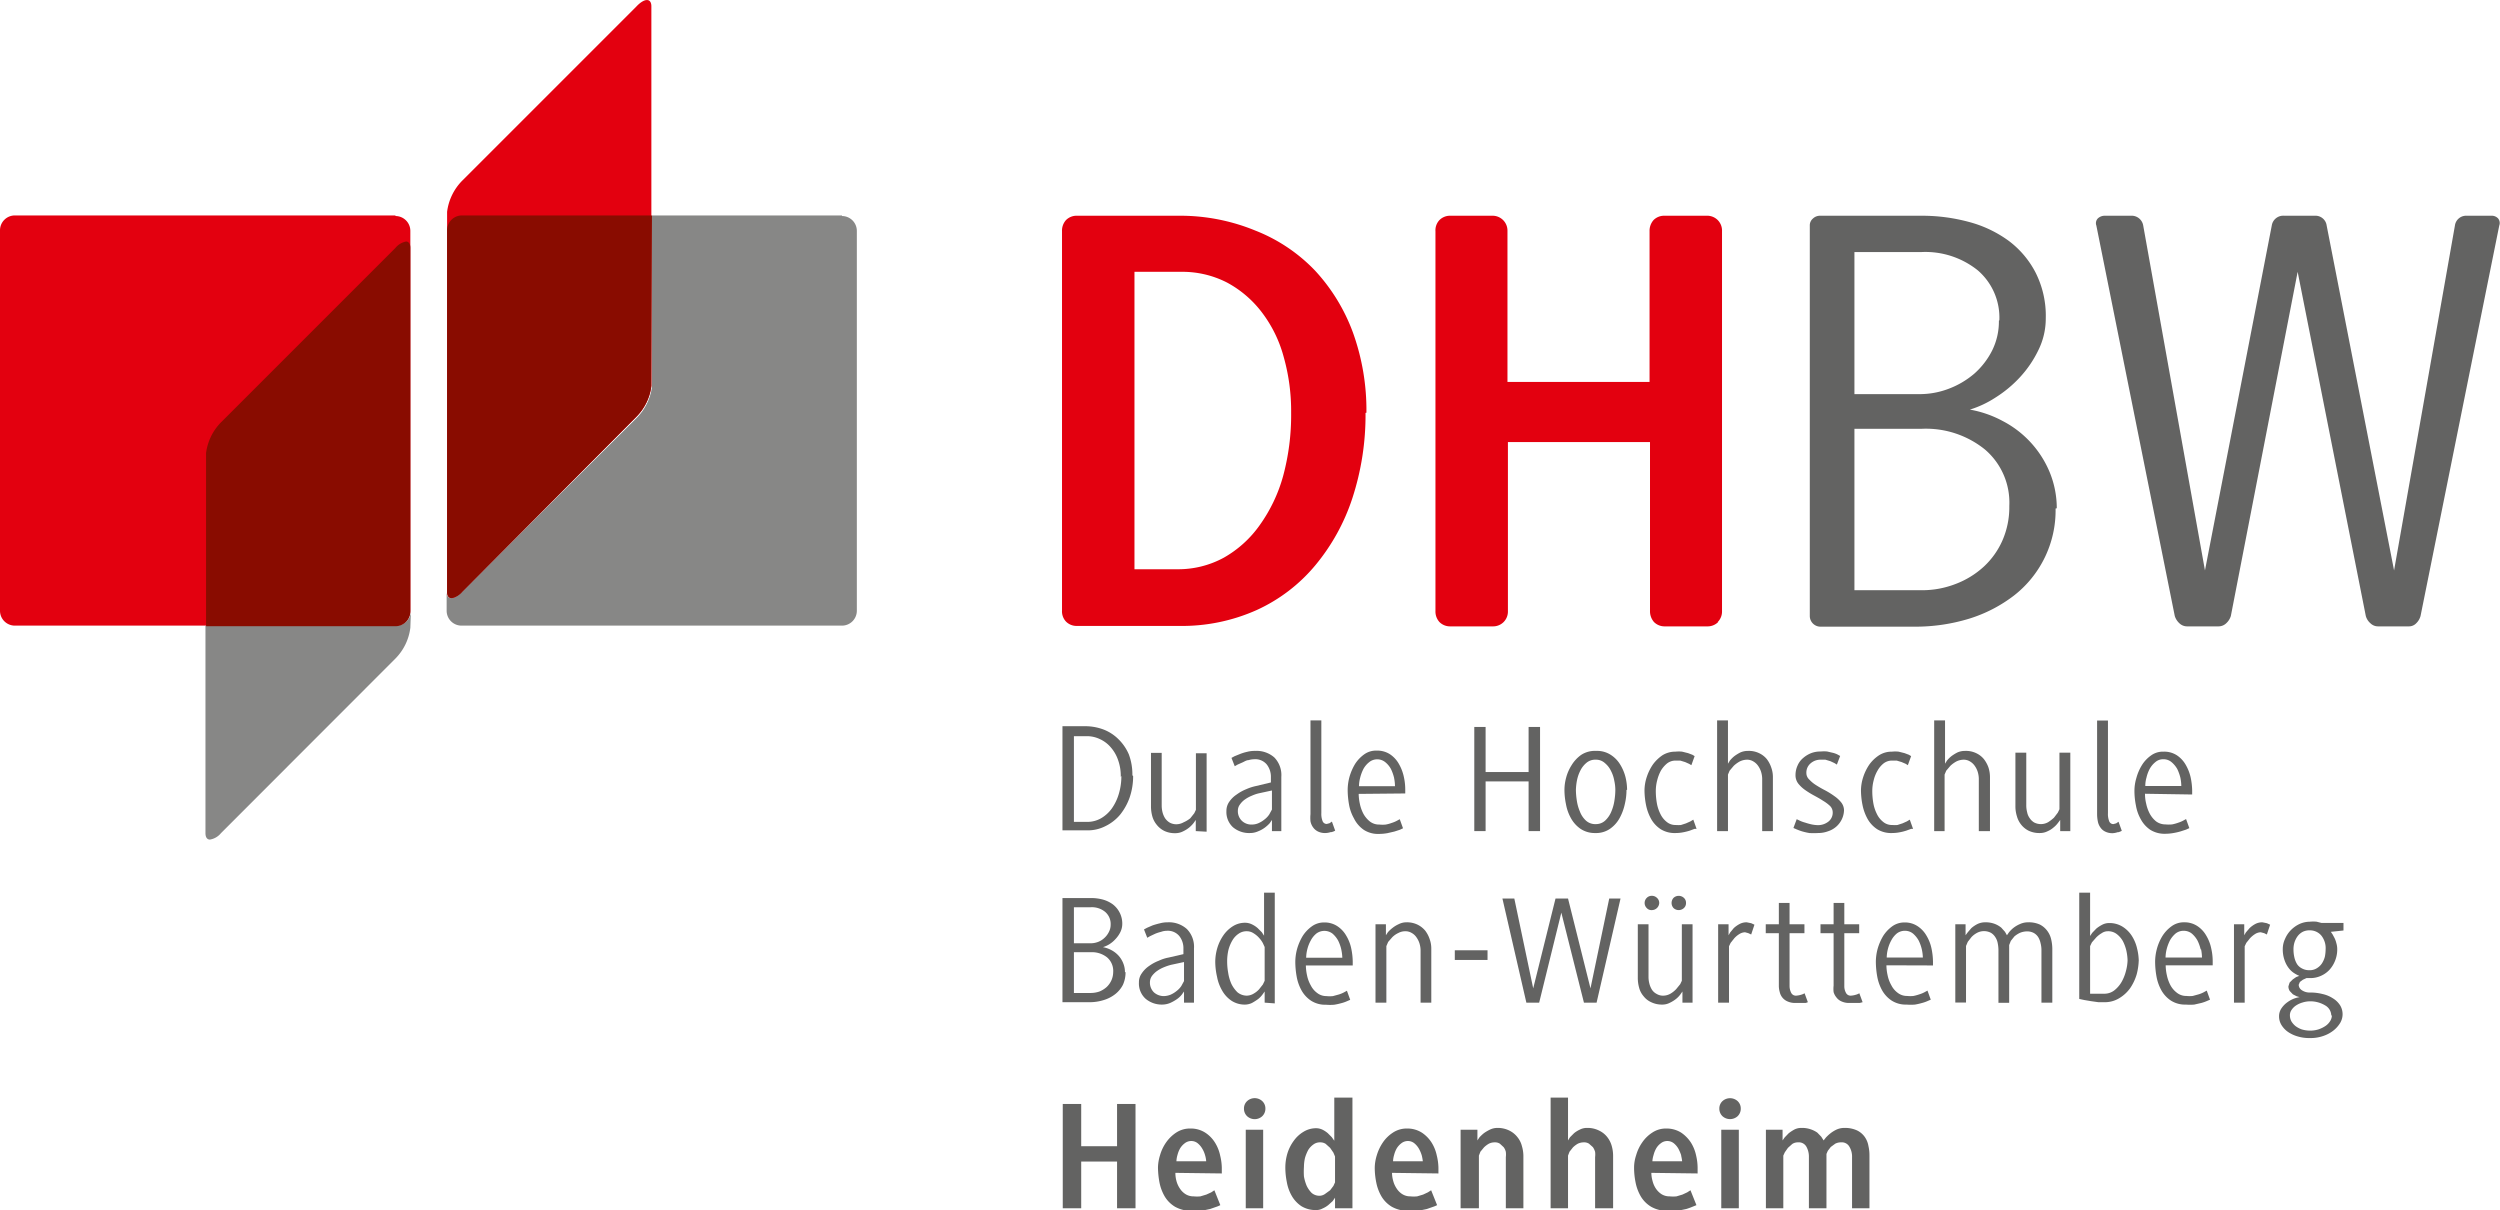 <svg id="Ebene_1" data-name="Ebene 1" xmlns="http://www.w3.org/2000/svg" xmlns:xlink="http://www.w3.org/1999/xlink" viewBox="0 0 168.03 81.33"><defs><style>.cls-1{fill:none;}.cls-2{clip-path:url(#clip-path);}.cls-3{fill:#878786;}.cls-4{fill:#e3000f;}.cls-5{fill:#890c00;}.cls-6{fill:#636362;}</style><clipPath id="clip-path" transform="translate(0 0)"><rect class="cls-1" width="168.03" height="81.33"/></clipPath></defs><g class="cls-2"><path class="cls-3" d="M56.59,14.48H43.82V26a3.62,3.62,0,0,1-1,2.06L31.05,39.77a1.19,1.19,0,0,1-.73.43c-.18,0-.3-.14-.3-.43v1.28a1,1,0,0,0,1,1H56.59a1,1,0,0,0,1-1V15.52a1,1,0,0,0-1-1" transform="translate(0 0)"/><path class="cls-4" d="M42.78.43,31.05,12.16a3.62,3.62,0,0,0-1,2.08V39.77c0,.57.46.57,1,0L42.78,28a3.56,3.56,0,0,0,1-2.06V.43c0-.57-.46-.57-1,0" transform="translate(0 0)"/><path class="cls-5" d="M43.82,14.48H31.05a1,1,0,0,0-1,1V39.77c0,.29.12.43.3.43a1.19,1.19,0,0,0,.73-.43L42.78,28a3.56,3.56,0,0,0,1-2.06Z" transform="translate(0 0)"/><path class="cls-3" d="M27.62,41.05a1,1,0,0,1-1,1H13.81V56c0,.29.12.43.3.43a1.21,1.21,0,0,0,.74-.43L26.58,44.26a3.56,3.56,0,0,0,1-2.07Z" transform="translate(0 0)"/><path class="cls-4" d="M26.58,14.48H1a1,1,0,0,0-1,1V41.05a1,1,0,0,0,1,1H26.58a1,1,0,0,0,1-1V15.52a1,1,0,0,0-1-1" transform="translate(0 0)"/><path class="cls-5" d="M27.31,16.23a1.22,1.22,0,0,0-.73.43L14.85,28.39a3.59,3.59,0,0,0-1,2.06V42.09H26.58a1,1,0,0,0,1-1V16.66c0-.29-.12-.43-.31-.43" transform="translate(0 0)"/><path class="cls-6" d="M74.82,65.34a1.2,1.2,0,0,0-.42-1A1.63,1.63,0,0,0,73.32,64H72.18v2.74h1.14a1.81,1.81,0,0,0,.58-.1,1.69,1.69,0,0,0,.48-.3,1.42,1.42,0,0,0,.32-.45,1.4,1.4,0,0,0,.12-.58m-.17-3.17a1.07,1.07,0,0,0-.37-.85,1.4,1.4,0,0,0-1-.31H72.18v2.42h1.11a1.44,1.44,0,0,0,.51-.09,1.3,1.3,0,0,0,.43-.27,1.35,1.35,0,0,0,.3-.4,1.06,1.06,0,0,0,.12-.5m1,3.2a2,2,0,0,1-.18.86,1.9,1.9,0,0,1-.53.63,2.33,2.33,0,0,1-.77.39,3.12,3.12,0,0,1-.93.14H71.41v-7h1.91a3,3,0,0,1,.8.1,2.08,2.08,0,0,1,.67.32,1.63,1.63,0,0,1,.46.55,1.61,1.61,0,0,1,.18.78,1.26,1.26,0,0,1-.13.54,1.89,1.89,0,0,1-.32.46,2,2,0,0,1-.41.35,1.89,1.89,0,0,1-.44.2,1.94,1.94,0,0,1,.57.2,1.79,1.79,0,0,1,.47.36,1.69,1.69,0,0,1,.32.51,1.58,1.58,0,0,1,.12.61" transform="translate(0 0)"/><path class="cls-6" d="M79.58,64.66l-.88.19a3.74,3.74,0,0,0-.47.16,2.25,2.25,0,0,0-.46.25,1.53,1.53,0,0,0-.34.33.72.72,0,0,0-.14.41.91.91,0,0,0,.27.7,1,1,0,0,0,.66.25,1.32,1.32,0,0,0,.47-.1,1.8,1.8,0,0,0,.4-.25,1.37,1.37,0,0,0,.31-.33l.18-.33Zm0,2.73v-.75l-.15.21a1.56,1.56,0,0,1-.32.3,2.79,2.79,0,0,1-.46.26,1.42,1.42,0,0,1-.55.11A1.68,1.68,0,0,1,77,67.13a1.38,1.38,0,0,1-.45-1.1,1,1,0,0,1,.19-.61,1.83,1.83,0,0,1,.5-.5,2.9,2.9,0,0,1,.65-.35,2.71,2.71,0,0,1,.65-.21l1-.23v-.35a1.32,1.32,0,0,0-.28-.87,1,1,0,0,0-.84-.35,1.14,1.14,0,0,0-.38.07,2.67,2.67,0,0,0-.4.13l-.34.16-.19.11-.22-.56.2-.11.37-.16a4.84,4.84,0,0,1,.49-.14,2,2,0,0,1,.54-.07,1.8,1.8,0,0,1,1.28.45,1.7,1.7,0,0,1,.48,1.31v3.64Z" transform="translate(0 0)"/><path class="cls-6" d="M85,63.65l-.12-.26a1.77,1.77,0,0,0-.25-.35,1.6,1.6,0,0,0-.37-.31.83.83,0,0,0-.46-.14.93.93,0,0,0-.54.16,1.37,1.37,0,0,0-.42.44,2.52,2.52,0,0,0-.27.64,3.35,3.35,0,0,0-.09.79,4.24,4.24,0,0,0,.07.77,2.85,2.85,0,0,0,.22.75,2,2,0,0,0,.41.56,1,1,0,0,0,.62.22.93.93,0,0,0,.45-.13,1.53,1.53,0,0,0,.37-.29l.26-.33.12-.25Zm0,3.74v-.75l-.15.21a1.61,1.61,0,0,1-.29.3,4.1,4.1,0,0,1-.41.26,1.11,1.11,0,0,1-.46.11,1.61,1.61,0,0,1-.92-.26,2,2,0,0,1-.62-.67,2.86,2.86,0,0,1-.35-.94,4.59,4.59,0,0,1-.12-1,3.34,3.34,0,0,1,.14-.94,3,3,0,0,1,.41-.85,2.19,2.19,0,0,1,.64-.61,1.53,1.53,0,0,1,.82-.23,1.07,1.07,0,0,1,.46.11,1.67,1.67,0,0,1,.38.25l.28.28.15.23V60h.72v7.44Z" transform="translate(0 0)"/><path class="cls-6" d="M90.15,63.81a2.75,2.75,0,0,0-.21-.59,1.71,1.71,0,0,0-.38-.47.9.9,0,0,0-1.09,0,1.5,1.5,0,0,0-.37.46,2.42,2.42,0,0,0-.23.58,2.52,2.52,0,0,0-.08.58h2.43a3.06,3.06,0,0,0-.07-.55m-2.38,1.07a3.22,3.22,0,0,0,.08.67,2.26,2.26,0,0,0,.25.67,1.43,1.43,0,0,0,.43.51,1,1,0,0,0,.62.21,2.12,2.12,0,0,0,.44,0l.4-.11a1.93,1.93,0,0,0,.32-.13l.22-.12.22.61-.21.09a2.25,2.25,0,0,1-.37.13,4.53,4.53,0,0,1-.49.11,3.24,3.24,0,0,1-.56,0,1.75,1.75,0,0,1-1-.27,2,2,0,0,1-.64-.69,3,3,0,0,1-.33-.94,5.72,5.72,0,0,1-.09-1,3.41,3.41,0,0,1,.12-.85,3.66,3.66,0,0,1,.37-.86,2.37,2.37,0,0,1,.61-.65A1.39,1.39,0,0,1,89,62a1.56,1.56,0,0,1,.9.26,1.9,1.9,0,0,1,.59.64,2.74,2.74,0,0,1,.33.85,4.57,4.57,0,0,1,.1.88v.26Z" transform="translate(0 0)"/><path class="cls-6" d="M95.48,67.39V63.85a1.68,1.68,0,0,0-.07-.43,1.42,1.42,0,0,0-.2-.41.92.92,0,0,0-.32-.3.83.83,0,0,0-.44-.12,1,1,0,0,0-.47.12,1.44,1.44,0,0,0-.4.28l-.28.32-.12.28v3.8h-.73V62.12h.7v.74l.13-.2a2.23,2.23,0,0,1,.31-.29,2,2,0,0,1,.43-.26,1.13,1.13,0,0,1,.51-.12,1.64,1.64,0,0,1,.73.15,1.57,1.57,0,0,1,.53.41,1.94,1.94,0,0,1,.3.57,1.85,1.85,0,0,1,.11.65v3.62Z" transform="translate(0 0)"/></g><rect class="cls-6" x="97.78" y="63.87" width="2.2" height="0.65"/><polygon class="cls-6" points="107.31 67.39 106.46 67.39 104.94 61.34 103.45 67.39 102.59 67.39 100.98 60.39 101.78 60.39 103.05 66.43 104.55 60.39 105.39 60.39 106.9 66.43 108.16 60.39 108.92 60.39 107.31 67.39"/><g class="cls-2"><path class="cls-6" d="M113.32,60.69a.44.44,0,0,1-.14.34.51.51,0,0,1-.7,0,.51.51,0,0,1,0-.68.51.51,0,0,1,.7,0,.44.44,0,0,1,.14.34m-1.8,0a.5.5,0,0,1-.5.48.42.42,0,0,1-.34-.14.48.48,0,0,1,0-.68.46.46,0,0,1,.34-.14.48.48,0,0,1,.35.14.45.45,0,0,1,.15.34m1.56,6.7v-.75l-.14.2a1.61,1.61,0,0,1-.29.3,2.14,2.14,0,0,1-.42.26,1.07,1.07,0,0,1-.51.12,1.65,1.65,0,0,1-.74-.16,1.36,1.36,0,0,1-.51-.4,1.42,1.42,0,0,1-.3-.57,2.46,2.46,0,0,1-.09-.67v-3.6h.72v3.54a1.76,1.76,0,0,0,.06.46,1.46,1.46,0,0,0,.17.4.84.84,0,0,0,.31.28.83.83,0,0,0,.46.12,1,1,0,0,0,.47-.13,1.72,1.72,0,0,0,.39-.31l.27-.33.11-.23v-3.8h.72v5.27Z" transform="translate(0 0)"/><path class="cls-6" d="M117.7,62.81l-.19-.09-.22-.06a.76.76,0,0,0-.4.13,1.48,1.48,0,0,0-.33.28l-.24.3-.11.23v3.79h-.73V62.12h.7v.74l.11-.19.24-.29a1.84,1.84,0,0,1,.38-.27,1,1,0,0,1,.49-.12l.3.06.22.1Z" transform="translate(0 0)"/><path class="cls-6" d="M121.37,67.41l-.21,0-.24,0-.24,0a1.22,1.22,0,0,1-.53-.1.89.89,0,0,1-.53-.63,1.54,1.54,0,0,1-.06-.43V62.72h-.88v-.6h.88V60.69h.72v1.43h1v.6h-1v3.57a1,1,0,0,0,.1.42.35.35,0,0,0,.34.21,1.45,1.45,0,0,0,.33-.06,1,1,0,0,0,.24-.1l.22.6Z" transform="translate(0 0)"/><path class="cls-6" d="M125,67.41l-.21,0-.24,0-.24,0a1.19,1.19,0,0,1-.53-.1.82.82,0,0,1-.34-.26,1,1,0,0,1-.2-.37,2,2,0,0,1,0-.43V62.72h-.88v-.6h.88V60.69h.72v1.43h1v.6h-1v3.57a.9.9,0,0,0,.1.42.35.35,0,0,0,.34.21,1.45,1.45,0,0,0,.33-.06,1,1,0,0,0,.24-.1l.22.6Z" transform="translate(0 0)"/><path class="cls-6" d="M129.17,63.81a2.75,2.75,0,0,0-.21-.59,1.71,1.71,0,0,0-.38-.47.85.85,0,0,0-.55-.19.88.88,0,0,0-.54.18,1.5,1.5,0,0,0-.37.46,2.42,2.42,0,0,0-.23.58,2.52,2.52,0,0,0-.08.58h2.43a3.06,3.06,0,0,0-.07-.55m-2.38,1.07a3.22,3.22,0,0,0,.08.67,2.26,2.26,0,0,0,.25.67,1.43,1.43,0,0,0,.43.51,1,1,0,0,0,.63.21,2.1,2.1,0,0,0,.43,0,3.26,3.26,0,0,0,.4-.11,1.93,1.93,0,0,0,.32-.13l.22-.12.22.61-.21.09a2.25,2.25,0,0,1-.37.13,4.32,4.32,0,0,1-.48.11,3.45,3.45,0,0,1-.57,0,1.75,1.75,0,0,1-1-.27,2,2,0,0,1-.64-.69,3,3,0,0,1-.33-.94,5.72,5.72,0,0,1-.09-1,3.41,3.41,0,0,1,.12-.85,3.66,3.66,0,0,1,.37-.86,2.37,2.37,0,0,1,.61-.65A1.39,1.39,0,0,1,128,62a1.54,1.54,0,0,1,.9.26,1.9,1.9,0,0,1,.59.64,2.74,2.74,0,0,1,.33.85,4.57,4.57,0,0,1,.1.88v.26Z" transform="translate(0 0)"/><path class="cls-6" d="M137.21,67.39V63.85a1.88,1.88,0,0,0-.06-.46A1.29,1.29,0,0,0,137,63a.84.84,0,0,0-.3-.29.94.94,0,0,0-.45-.11,1.26,1.26,0,0,0-.49.1,1.69,1.69,0,0,0-.37.24l-.24.3-.11.28v3.88h-.72V63.85a2.49,2.49,0,0,0-.05-.46,1.09,1.09,0,0,0-.16-.4.89.89,0,0,0-.29-.29,1,1,0,0,0-.94,0,1.44,1.44,0,0,0-.37.28l-.25.32-.12.28v3.8h-.72V62.12h.69v.74l.14-.19.25-.29a2,2,0,0,1,.4-.27,1.19,1.19,0,0,1,.54-.12,1.71,1.71,0,0,1,.64.11,1.62,1.62,0,0,1,.43.25l.25.28.13.23.14-.2a2,2,0,0,1,.29-.29,2,2,0,0,1,.44-.26,1.32,1.32,0,0,1,.57-.12,1.79,1.79,0,0,1,.77.15,1.41,1.41,0,0,1,.49.41,1.5,1.5,0,0,1,.27.57,2.89,2.89,0,0,1,.08.65v3.62Z" transform="translate(0 0)"/><path class="cls-6" d="M143,64.62a3.51,3.51,0,0,0-.08-.71,2.72,2.72,0,0,0-.24-.66,1.56,1.56,0,0,0-.41-.47.94.94,0,0,0-.6-.19.73.73,0,0,0-.41.13,1.76,1.76,0,0,0-.37.29l-.29.33-.12.25v3.2l.16,0,.26,0,.29,0,.25,0a1.09,1.09,0,0,0,.66-.22,2,2,0,0,0,.49-.56,2.94,2.94,0,0,0,.3-.75,3.11,3.11,0,0,0,.11-.77m.75,0a4.12,4.12,0,0,1-.14,1,3.32,3.32,0,0,1-.44.93,2.46,2.46,0,0,1-.73.67,1.85,1.85,0,0,1-1,.27l-.4,0-.5-.07-.47-.08-.32-.07V60h.73v2.91l.14-.21.28-.29a2.3,2.3,0,0,1,.4-.26,1,1,0,0,1,.46-.11,1.65,1.65,0,0,1,.91.25,2,2,0,0,1,.62.62,2.67,2.67,0,0,1,.35.85,3.59,3.59,0,0,1,.11.91" transform="translate(0 0)"/><path class="cls-6" d="M147.91,63.81a2.75,2.75,0,0,0-.21-.59,1.71,1.71,0,0,0-.38-.47.87.87,0,0,0-.55-.19.86.86,0,0,0-.54.18,1.7,1.7,0,0,0-.38.46,2.89,2.89,0,0,0-.22.58,2.52,2.52,0,0,0-.08.58H148a3,3,0,0,0-.06-.55m-2.38,1.07a3.22,3.22,0,0,0,.08.67,2.55,2.55,0,0,0,.24.67,1.57,1.57,0,0,0,.44.51,1,1,0,0,0,.63.21,2.1,2.1,0,0,0,.43,0l.4-.11a1.93,1.93,0,0,0,.32-.13l.22-.12.22.61-.21.09a2.64,2.64,0,0,1-.37.13l-.48.11a3.45,3.45,0,0,1-.57,0,1.75,1.75,0,0,1-1-.27,2,2,0,0,1-.64-.69,3,3,0,0,1-.33-.94,5.72,5.72,0,0,1-.09-1,3.41,3.41,0,0,1,.12-.85,3.29,3.29,0,0,1,.37-.86,2.37,2.37,0,0,1,.61-.65,1.39,1.39,0,0,1,.85-.27,1.56,1.56,0,0,1,.9.26,1.9,1.9,0,0,1,.59.64,2.74,2.74,0,0,1,.33.85,3.9,3.9,0,0,1,.1.88v.26Z" transform="translate(0 0)"/><path class="cls-6" d="M152.36,62.81l-.18-.09-.23-.06a.76.76,0,0,0-.4.13,1.75,1.75,0,0,0-.33.28l-.24.3-.11.23v3.79h-.72V62.12h.69v.74l.11-.19.25-.29a1.77,1.77,0,0,1,.37-.27,1,1,0,0,1,.49-.12l.3.06.22.1Z" transform="translate(0 0)"/><path class="cls-6" d="M156.31,63.81a1.36,1.36,0,0,0-.29-.93,1,1,0,0,0-.79-.35,1,1,0,0,0-.46.1,1.05,1.05,0,0,0-.34.29,1.44,1.44,0,0,0-.21.41,1.51,1.51,0,0,0-.07.48,2.35,2.35,0,0,0,.06.54,1.51,1.51,0,0,0,.18.45.85.85,0,0,0,.33.29,1,1,0,0,0,.51.12.89.89,0,0,0,.5-.14,1.07,1.07,0,0,0,.34-.33,1.58,1.58,0,0,0,.19-.44,2.81,2.81,0,0,0,.05-.49m.38,4.44a.8.8,0,0,0-.42-.68,1.93,1.93,0,0,0-1-.27,1.75,1.75,0,0,0-.51.08,1.6,1.6,0,0,0-.44.2,1.07,1.07,0,0,0-.3.3.62.62,0,0,0-.11.37.85.85,0,0,0,.09.38,1.23,1.23,0,0,0,.28.33,1.59,1.59,0,0,0,.43.23,2,2,0,0,0,.56.08,1.81,1.81,0,0,0,.58-.09,2,2,0,0,0,.46-.23,1.07,1.07,0,0,0,.31-.33.72.72,0,0,0,.11-.37m-.07-5.62.11.16.14.26a1.7,1.7,0,0,1,.12.34,1.42,1.42,0,0,1,.06.42,2,2,0,0,1-.14.75,2,2,0,0,1-.38.62,1.74,1.74,0,0,1-.58.41,1.72,1.72,0,0,1-.72.15l-.25,0-.24.11-.2.15-.08.19a.45.45,0,0,0,.22.37.94.94,0,0,0,.55.15,3.25,3.25,0,0,1,.83.1,2.11,2.11,0,0,1,.7.29,1.5,1.5,0,0,1,.49.48,1.15,1.15,0,0,1,0,1.17,1.94,1.94,0,0,1-.45.51,2.27,2.27,0,0,1-.69.37,2.58,2.58,0,0,1-.9.14,2.71,2.71,0,0,1-.82-.11,2.24,2.24,0,0,1-.66-.31,1.57,1.57,0,0,1-.43-.46,1.11,1.11,0,0,1-.16-.59.94.94,0,0,1,.17-.54,1.56,1.56,0,0,1,.38-.39,2,2,0,0,1,.45-.25,2,2,0,0,1,.38-.1l-.2-.06-.25-.13-.21-.22a.57.57,0,0,1-.09-.32l.08-.25.21-.21.23-.16.21-.08a2.3,2.3,0,0,1-.34-.18,1.39,1.39,0,0,1-.36-.33,1.84,1.84,0,0,1-.29-.54,2.18,2.18,0,0,1-.12-.77,1.58,1.58,0,0,1,.15-.66,1.88,1.88,0,0,1,.38-.58,2,2,0,0,1,.58-.42,1.71,1.71,0,0,1,.71-.16,2.31,2.31,0,0,1,.46,0l.31.08h1.49v.51Z" transform="translate(0 0)"/><path class="cls-6" d="M75.33,52.21a3.19,3.19,0,0,0-.19-1.15,2.55,2.55,0,0,0-.5-.85,2.1,2.1,0,0,0-.73-.54,2,2,0,0,0-.87-.19h-.86v5.76h.89A1.84,1.84,0,0,0,74,55a2.34,2.34,0,0,0,.72-.65,3.32,3.32,0,0,0,.48-1,4.12,4.12,0,0,0,.17-1.19m.79,0a4.42,4.42,0,0,1-.23,1.43,3.94,3.94,0,0,1-.64,1.16,3,3,0,0,1-1,.78,2.6,2.6,0,0,1-1.21.28H71.41v-7h1.53a3.47,3.47,0,0,1,1.25.23,2.9,2.9,0,0,1,1,.66,3.17,3.17,0,0,1,.68,1,3.86,3.86,0,0,1,.24,1.41" transform="translate(0 0)"/><path class="cls-6" d="M80.37,55.86v-.75l-.14.2a2,2,0,0,1-.29.3,1.91,1.91,0,0,1-.41.26A1.14,1.14,0,0,1,79,56a1.65,1.65,0,0,1-.74-.15,1.49,1.49,0,0,1-.51-.41,1.55,1.55,0,0,1-.3-.57,2.52,2.52,0,0,1-.09-.67v-3.6h.72v3.54a1.84,1.84,0,0,0,.06.47,1.39,1.39,0,0,0,.17.39,1,1,0,0,0,.31.29.92.92,0,0,0,.46.11,1,1,0,0,0,.47-.13A2,2,0,0,0,80,55l.27-.34.11-.23v-3.8h.72v5.27Z" transform="translate(0 0)"/><path class="cls-6" d="M85.49,53.13l-.88.19a2.61,2.61,0,0,0-.47.16,2.25,2.25,0,0,0-.46.25,1.37,1.37,0,0,0-.34.34.68.68,0,0,0-.14.41.9.9,0,0,0,.27.69.92.92,0,0,0,.66.25,1.14,1.14,0,0,0,.47-.1,1.8,1.8,0,0,0,.4-.25,1.37,1.37,0,0,0,.31-.33l.18-.33Zm0,2.73v-.75l-.15.22a2.37,2.37,0,0,1-.32.29,1.94,1.94,0,0,1-.45.25,1.34,1.34,0,0,1-.56.12,1.68,1.68,0,0,1-1.14-.39,1.39,1.39,0,0,1-.44-1.09,1.06,1.06,0,0,1,.19-.62,1.8,1.8,0,0,1,.5-.49,2.93,2.93,0,0,1,.65-.36,3.25,3.25,0,0,1,.65-.21l1-.24v-.34a1.35,1.35,0,0,0-.28-.87,1,1,0,0,0-.84-.35,1.42,1.42,0,0,0-.38.06c-.14,0-.27.09-.4.15l-.34.15-.19.11-.22-.56.2-.11.37-.15a3.14,3.14,0,0,1,.49-.15,2,2,0,0,1,.54-.06,1.8,1.8,0,0,1,1.28.44,1.7,1.7,0,0,1,.47,1.31v3.64Z" transform="translate(0 0)"/><path class="cls-6" d="M89.43,55.93a1.17,1.17,0,0,1-.35.06,1.07,1.07,0,0,1-.51-.11.87.87,0,0,1-.32-.28,1,1,0,0,1-.17-.4,2.44,2.44,0,0,1,0-.48v-6.3h.73v6.23a1.31,1.31,0,0,0,.08.53.3.3,0,0,0,.28.2l.19-.05.16-.11.22.61a.87.87,0,0,1-.26.1" transform="translate(0 0)"/><path class="cls-6" d="M93.7,52.28a3,3,0,0,0-.21-.59,1.53,1.53,0,0,0-.38-.46.86.86,0,0,0-1.09,0,1.52,1.52,0,0,0-.38.45,2.76,2.76,0,0,0-.22.59,2.37,2.37,0,0,0-.08.57h2.42a3,3,0,0,0-.06-.55m-2.38,1.07a3.22,3.22,0,0,0,.08.67,2.55,2.55,0,0,0,.24.67,1.72,1.72,0,0,0,.44.52,1,1,0,0,0,.63.2,2.1,2.1,0,0,0,.43,0,2.34,2.34,0,0,0,.4-.11,1.93,1.93,0,0,0,.32-.13l.22-.12.22.61-.21.1-.37.12-.48.11a3.45,3.45,0,0,1-.57.05,1.75,1.75,0,0,1-1-.27A2,2,0,0,1,91,55a2.86,2.86,0,0,1-.33-.93,5.72,5.72,0,0,1-.09-1,3.41,3.41,0,0,1,.12-.85,3.66,3.66,0,0,1,.37-.86,2.37,2.37,0,0,1,.61-.65,1.36,1.36,0,0,1,.85-.26,1.56,1.56,0,0,1,.9.25,1.91,1.91,0,0,1,.59.64,3,3,0,0,1,.33.85,4,4,0,0,1,.1.88v.26Z" transform="translate(0 0)"/></g><polygon class="cls-6" points="102.74 55.86 102.74 52.52 99.85 52.52 99.85 55.86 99.09 55.86 99.09 48.86 99.85 48.86 99.85 51.89 102.74 51.89 102.74 48.86 103.51 48.86 103.51 55.86 102.74 55.86"/><g class="cls-2"><path class="cls-6" d="M108.57,53.09a2.85,2.85,0,0,0-.07-.61,2.23,2.23,0,0,0-.22-.66,1.54,1.54,0,0,0-.41-.53.88.88,0,0,0-.62-.23.91.91,0,0,0-.62.21,1.6,1.6,0,0,0-.41.52,2.53,2.53,0,0,0-.23.67,3.79,3.79,0,0,0-.07.63,4.74,4.74,0,0,0,.06.71,3,3,0,0,0,.21.75,1.58,1.58,0,0,0,.4.6.92.92,0,0,0,.66.24.91.91,0,0,0,.64-.24,1.73,1.73,0,0,0,.41-.6,3,3,0,0,0,.21-.75,4.74,4.74,0,0,0,.06-.71m.75,0a4.06,4.06,0,0,1-.11.94,3.49,3.49,0,0,1-.35.95,2.11,2.11,0,0,1-.64.72,1.64,1.64,0,0,1-1,.29,1.72,1.72,0,0,1-1-.29,2.11,2.11,0,0,1-.64-.72,3,3,0,0,1-.33-.94,4.73,4.73,0,0,1-.1-.95,3.13,3.13,0,0,1,.11-.81,3,3,0,0,1,.37-.85,2.35,2.35,0,0,1,.64-.69,1.67,1.67,0,0,1,1-.27,1.69,1.69,0,0,1,1,.27,2,2,0,0,1,.64.67,3,3,0,0,1,.35.85,3.74,3.74,0,0,1,.1.83" transform="translate(0 0)"/><path class="cls-6" d="M113.89,55.71l-.32.12a4,4,0,0,1-.44.11,2.73,2.73,0,0,1-.5.05,1.8,1.8,0,0,1-1-.25,2,2,0,0,1-.64-.67,3.21,3.21,0,0,1-.35-.93,5.19,5.19,0,0,1-.11-1,2.94,2.94,0,0,1,.15-.91,3.28,3.28,0,0,1,.41-.84,2.59,2.59,0,0,1,.65-.63,1.63,1.63,0,0,1,.87-.24,2.28,2.28,0,0,1,.45,0l.4.1.29.11.15.09-.22.61-.15-.09-.27-.12-.33-.1-.32,0a.92.92,0,0,0-.56.19,1.84,1.84,0,0,0-.42.49,2.74,2.74,0,0,0-.25.66,2.84,2.84,0,0,0-.09.69,4.73,4.73,0,0,0,.07.83,2.61,2.61,0,0,0,.24.73,1.5,1.5,0,0,0,.42.53.92.92,0,0,0,.61.21,2.21,2.21,0,0,0,.35,0l.34-.11.29-.13.2-.12.22.62Z" transform="translate(0 0)"/><path class="cls-6" d="M118.44,55.86V52.32a1.68,1.68,0,0,0-.07-.43,1.42,1.42,0,0,0-.2-.41,1,1,0,0,0-.32-.3.81.81,0,0,0-.44-.12,1.14,1.14,0,0,0-.48.12,2,2,0,0,0-.4.29l-.28.33-.11.26v3.8h-.73V48.42h.73v2.91l.13-.21a2,2,0,0,1,.29-.29,2.75,2.75,0,0,1,.42-.26,1.25,1.25,0,0,1,.51-.1,1.58,1.58,0,0,1,.74.15,1.48,1.48,0,0,1,.52.4,1.94,1.94,0,0,1,.3.57,1.85,1.85,0,0,1,.11.65v3.62Z" transform="translate(0 0)"/><path class="cls-6" d="M123.94,54.42a1.49,1.49,0,0,1-.14.63,1.54,1.54,0,0,1-.93.82,1.91,1.91,0,0,1-.68.12,5.11,5.11,0,0,1-.58,0,4.32,4.32,0,0,1-.48-.11,3.58,3.58,0,0,1-.36-.13l-.23-.1.22-.59.21.1a2.12,2.12,0,0,0,.36.13,4.43,4.43,0,0,0,.43.12,2.37,2.37,0,0,0,.42.05,1.13,1.13,0,0,0,.7-.23.76.76,0,0,0,.3-.64.61.61,0,0,0-.18-.42,2.61,2.61,0,0,0-.47-.35c-.18-.12-.38-.23-.6-.35a5.61,5.61,0,0,1-.6-.37,2.21,2.21,0,0,1-.47-.44.92.92,0,0,1-.18-.57,1.53,1.53,0,0,1,.14-.64,1.34,1.34,0,0,1,.37-.5,1.87,1.87,0,0,1,.54-.33,1.74,1.74,0,0,1,.65-.11,2.15,2.15,0,0,1,.43,0l.39.09a1.46,1.46,0,0,1,.3.11l.18.1-.22.58-.16-.1-.28-.13-.33-.1-.32,0a1,1,0,0,0-.68.25.81.81,0,0,0-.28.65.59.59,0,0,0,.19.43,2.22,2.22,0,0,0,.46.38,7,7,0,0,0,.61.35,5.25,5.25,0,0,1,.61.38,2.17,2.17,0,0,1,.47.43.88.88,0,0,1,.19.53" transform="translate(0 0)"/><path class="cls-6" d="M128.45,55.71l-.33.12a3.52,3.52,0,0,1-.44.11,2.73,2.73,0,0,1-.5.05,1.8,1.8,0,0,1-1-.25,2,2,0,0,1-.64-.67,3.21,3.21,0,0,1-.35-.93,5.19,5.19,0,0,1-.11-1,2.94,2.94,0,0,1,.15-.91,3.28,3.28,0,0,1,.41-.84,2.47,2.47,0,0,1,.66-.63,1.57,1.57,0,0,1,.86-.24,2.22,2.22,0,0,1,.45,0l.4.1.29.11.15.09-.22.61-.14-.09-.28-.12-.33-.1-.32,0a.92.92,0,0,0-.56.19,1.65,1.65,0,0,0-.41.49,2.39,2.39,0,0,0-.26.66,2.84,2.84,0,0,0-.09.69,4.73,4.73,0,0,0,.07.83,2.61,2.61,0,0,0,.24.73,1.5,1.5,0,0,0,.42.53.92.92,0,0,0,.61.21,2.21,2.21,0,0,0,.35,0l.34-.11.29-.13.2-.12.22.62Z" transform="translate(0 0)"/><path class="cls-6" d="M133,55.86V52.32a1.68,1.68,0,0,0-.07-.43,1.42,1.42,0,0,0-.2-.41,1,1,0,0,0-.32-.3.81.81,0,0,0-.44-.12,1.14,1.14,0,0,0-.48.12,2,2,0,0,0-.4.29l-.28.33-.11.26v3.8H130V48.42h.73v2.91l.13-.21a2,2,0,0,1,.29-.29,2.75,2.75,0,0,1,.42-.26,1.25,1.25,0,0,1,.51-.1,1.58,1.58,0,0,1,.74.15,1.48,1.48,0,0,1,.52.4,2,2,0,0,1,.31.57,2.1,2.1,0,0,1,.1.65v3.62Z" transform="translate(0 0)"/><path class="cls-6" d="M138.47,55.86v-.75l-.15.2a1.61,1.61,0,0,1-.29.3,1.51,1.51,0,0,1-.41.26,1.14,1.14,0,0,1-.52.12,1.68,1.68,0,0,1-.74-.15,1.49,1.49,0,0,1-.51-.41,1.54,1.54,0,0,1-.29-.57,2.18,2.18,0,0,1-.1-.67v-3.6h.73v3.54a1.84,1.84,0,0,0,.06.47,1,1,0,0,0,.17.39.93.93,0,0,0,.3.29,1,1,0,0,0,.46.11,1,1,0,0,0,.48-.13,2.88,2.88,0,0,0,.39-.3l.26-.34.11-.23v-3.8h.73v5.27Z" transform="translate(0 0)"/><path class="cls-6" d="M142.34,55.93A1.17,1.17,0,0,1,142,56a1.07,1.07,0,0,1-.51-.11.8.8,0,0,1-.32-.28,1,1,0,0,1-.17-.4,2.44,2.44,0,0,1-.05-.48v-6.3h.73v6.23a1.31,1.31,0,0,0,.08.53.3.3,0,0,0,.28.2l.19-.05.16-.11.22.61a.87.87,0,0,1-.26.1" transform="translate(0 0)"/><path class="cls-6" d="M146.55,52.28a3,3,0,0,0-.21-.59,1.7,1.7,0,0,0-.38-.46.83.83,0,0,0-.55-.2.79.79,0,0,0-.54.19,1.52,1.52,0,0,0-.38.45,2.32,2.32,0,0,0-.22.59,2,2,0,0,0-.08.57h2.42a3,3,0,0,0-.06-.55m-2.38,1.07a2.66,2.66,0,0,0,.08.67,2.55,2.55,0,0,0,.24.67,1.69,1.69,0,0,0,.43.52,1.05,1.05,0,0,0,.63.2,2.2,2.2,0,0,0,.44,0,2.62,2.62,0,0,0,.4-.11,1.93,1.93,0,0,0,.32-.13l.22-.12.22.61-.22.1-.37.12a4.32,4.32,0,0,1-.48.11,3.33,3.33,0,0,1-.56.05,1.8,1.8,0,0,1-1-.27,2,2,0,0,1-.63-.7,2.86,2.86,0,0,1-.33-.93,4.92,4.92,0,0,1-.1-1,3,3,0,0,1,.13-.85,3.29,3.29,0,0,1,.37-.86,2.23,2.23,0,0,1,.61-.65,1.35,1.35,0,0,1,.84-.26,1.57,1.57,0,0,1,.91.25,1.91,1.91,0,0,1,.59.64,3,3,0,0,1,.33.85,4.66,4.66,0,0,1,.1.88v.26Z" transform="translate(0 0)"/><path class="cls-4" d="M86.78,27.7a13.36,13.36,0,0,0-.5-3.71,8.65,8.65,0,0,0-1.47-3,7.25,7.25,0,0,0-2.34-2,6.57,6.57,0,0,0-3.11-.72H76.25V38.26h2.86a6.4,6.4,0,0,0,3.15-.78,7.44,7.44,0,0,0,2.42-2.2A10.45,10.45,0,0,0,86.24,32a15.74,15.74,0,0,0,.54-4.25m5,0a18,18,0,0,1-.89,5.75A13.73,13.73,0,0,1,88.4,38a11.11,11.11,0,0,1-3.93,3,12.27,12.27,0,0,1-5.18,1.07H72.38a1,1,0,0,1-.73-.29,1,1,0,0,1-.27-.74V15.54a1.06,1.06,0,0,1,.27-.75,1,1,0,0,1,.73-.29h6.87a13.25,13.25,0,0,1,5.13,1,11.2,11.2,0,0,1,4,2.68,12.43,12.43,0,0,1,2.55,4.16,15.41,15.41,0,0,1,.91,5.4" transform="translate(0 0)"/><path class="cls-4" d="M115.48,41.81a1,1,0,0,1-.74.29h-2.85a1,1,0,0,1-.72-.29,1.1,1.1,0,0,1-.27-.74V29.71h-9.55V41.07a1,1,0,0,1-.29.74,1,1,0,0,1-.74.29H97.47a1,1,0,0,1-.72-.29,1.05,1.05,0,0,1-.27-.74V15.54a1,1,0,0,1,.27-.75,1,1,0,0,1,.72-.29h2.85a1,1,0,0,1,1,1V25.67h9.55V15.54a1.09,1.09,0,0,1,.27-.75,1,1,0,0,1,.72-.29h2.85a1,1,0,0,1,.74.29,1,1,0,0,1,.29.75V41.07a1,1,0,0,1-.29.74" transform="translate(0 0)"/><path class="cls-6" d="M135.05,34a4.69,4.69,0,0,0-1.64-3.79,6.31,6.31,0,0,0-4.25-1.39h-4.52V39.67h4.52a6.23,6.23,0,0,0,2.28-.42,5.87,5.87,0,0,0,1.89-1.16,5.3,5.3,0,0,0,1.26-1.77,5.56,5.56,0,0,0,.46-2.28m-.67-12.51a4.19,4.19,0,0,0-1.45-3.36,5.63,5.63,0,0,0-3.77-1.23h-4.52v9.55H129a5.44,5.44,0,0,0,2-.37,5.75,5.75,0,0,0,1.69-1,5.2,5.2,0,0,0,1.21-1.57,4.39,4.39,0,0,0,.45-2m3.81,12.63a7.25,7.25,0,0,1-2.8,5.85,9.59,9.59,0,0,1-3,1.55,12.36,12.36,0,0,1-3.68.54h-6.33a.72.72,0,0,1-.71-.7V15.17a.6.6,0,0,1,.21-.48.69.69,0,0,1,.5-.19h6.83a12.05,12.05,0,0,1,3.13.41A8,8,0,0,1,135,16.18a6.24,6.24,0,0,1,1.82,2.15,6.45,6.45,0,0,1,.68,3.08,4.79,4.79,0,0,1-.5,2.13,7.41,7.41,0,0,1-1.24,1.82,8.07,8.07,0,0,1-1.64,1.36,6.79,6.79,0,0,1-1.72.81,7.36,7.36,0,0,1,2.21.77,6.82,6.82,0,0,1,3.15,3.43,6.38,6.38,0,0,1,.48,2.43" transform="translate(0 0)"/><path class="cls-6" d="M162.69,41.4a1.07,1.07,0,0,1-.29.49.67.67,0,0,1-.5.21h-2.07a.73.73,0,0,1-.51-.21,1,1,0,0,1-.31-.49l-4.58-23.13L149.94,41.4a1.11,1.11,0,0,1-.31.49.75.75,0,0,1-.52.21H147a.75.75,0,0,1-.52-.21,1.11,1.11,0,0,1-.31-.49L140.9,15.16a.46.46,0,0,1,.1-.48.68.68,0,0,1,.48-.18h1.74a.79.79,0,0,1,.83.66l4.15,23.18,4.49-23.18a.78.78,0,0,1,.83-.66h2.07a.76.76,0,0,1,.79.66l4.53,23.18L165,15.16a.76.76,0,0,1,.79-.66h1.66a.58.58,0,0,1,.45.18.48.48,0,0,1,.08.48Z" transform="translate(0 0)"/></g><polygon class="cls-6" points="75.08 74.2 75.08 77.04 72.67 77.04 72.67 74.2 71.43 74.2 71.43 81.21 72.67 81.21 72.67 78.07 75.08 78.07 75.08 81.21 76.32 81.21 76.32 74.2 75.08 74.2"/><g class="cls-2"><path class="cls-6" d="M81,77.66a1.73,1.73,0,0,0-.19-.45,1.31,1.31,0,0,0-.3-.36.68.68,0,0,0-.44-.16.71.71,0,0,0-.44.15,1.26,1.26,0,0,0-.31.34,1.77,1.77,0,0,0-.18.45,1.67,1.67,0,0,0-.07.42h2a1.8,1.8,0,0,0-.07-.39m-2,1.17a2.05,2.05,0,0,0,.07.54,1.67,1.67,0,0,0,.23.51,1.25,1.25,0,0,0,.38.38,1,1,0,0,0,.55.15,2.3,2.3,0,0,0,.45,0l.4-.12.33-.15.21-.14.4,1a1.83,1.83,0,0,1-.26.11l-.43.15-.57.12a4.37,4.37,0,0,1-.64,0,2.19,2.19,0,0,1-1.14-.27,2,2,0,0,1-.7-.7,3,3,0,0,1-.35-.94,5.73,5.73,0,0,1-.1-1,2.94,2.94,0,0,1,.14-.83,2.84,2.84,0,0,1,.41-.86,2.51,2.51,0,0,1,.68-.66,1.68,1.68,0,0,1,.95-.27,1.8,1.8,0,0,1,1,.28,2.14,2.14,0,0,1,.66.68,2.67,2.67,0,0,1,.34.86,3.71,3.71,0,0,1,.11.81v.39Z" transform="translate(0 0)"/><path class="cls-6" d="M83.73,75.93H84.9v5.28H83.73Zm1.32-1.42a.69.69,0,0,1-.22.52.75.75,0,0,1-1,0,.69.69,0,0,1-.22-.52.67.67,0,0,1,.22-.51.75.75,0,0,1,1,0,.67.67,0,0,1,.22.51" transform="translate(0 0)"/><path class="cls-6" d="M89.73,77.73l-.11-.26-.22-.32-.3-.27a.65.65,0,0,0-.36-.1.72.72,0,0,0-.46.14,1.24,1.24,0,0,0-.35.37,2.65,2.65,0,0,0-.22.54,2.9,2.9,0,0,0-.07.6,5,5,0,0,0,0,.64,3,3,0,0,0,.18.62,1.72,1.72,0,0,0,.34.49.8.8,0,0,0,.53.19.66.66,0,0,0,.35-.11L89.4,80l.22-.29.11-.24Zm0,3.48V80.5l-.16.23-.3.27a1.67,1.67,0,0,1-.39.23.86.86,0,0,1-.41.1,1.83,1.83,0,0,1-1-.26,2.08,2.08,0,0,1-.64-.68,2.85,2.85,0,0,1-.34-.94,5,5,0,0,1-.1-1,3.33,3.33,0,0,1,.14-.93,2.84,2.84,0,0,1,.43-.85,2.18,2.18,0,0,1,.65-.6,1.62,1.62,0,0,1,.86-.24,1,1,0,0,1,.42.1,1.77,1.77,0,0,1,.35.23l.27.27.17.24V73.77H90.9v7.44Z" transform="translate(0 0)"/><path class="cls-6" d="M95.56,77.66a2.16,2.16,0,0,0-.19-.45,1.31,1.31,0,0,0-.3-.36.68.68,0,0,0-.44-.16.71.71,0,0,0-.44.15,1.26,1.26,0,0,0-.31.34,1.77,1.77,0,0,0-.18.45,1.67,1.67,0,0,0-.07.42h2a2.73,2.73,0,0,0-.07-.39m-2,1.17a2.08,2.08,0,0,0,.08.54,1.67,1.67,0,0,0,.23.51,1.25,1.25,0,0,0,.38.38,1,1,0,0,0,.54.15,2.31,2.31,0,0,0,.46,0l.4-.12.32-.15.22-.14.4,1a1.83,1.83,0,0,1-.26.11l-.43.15-.57.12a4.37,4.37,0,0,1-.64,0,2.19,2.19,0,0,1-1.14-.27,2,2,0,0,1-.7-.7,3,3,0,0,1-.35-.94,4.89,4.89,0,0,1-.1-1,2.94,2.94,0,0,1,.14-.83,3.09,3.09,0,0,1,.41-.86,2.38,2.38,0,0,1,.68-.66,1.67,1.67,0,0,1,.94-.27,1.81,1.81,0,0,1,1,.28,2.25,2.25,0,0,1,.66.68,2.67,2.67,0,0,1,.34.86,3.71,3.71,0,0,1,.11.81v.39Z" transform="translate(0 0)"/><path class="cls-6" d="M101.21,81.21V77.77a1.41,1.41,0,0,0,0-.35.86.86,0,0,0-.15-.32l-.25-.23a.59.59,0,0,0-.35-.09.86.86,0,0,0-.39.09,1.59,1.59,0,0,0-.33.25l-.24.29-.1.26v3.54H98.17V75.93H99.3v.72l.14-.21a2.8,2.8,0,0,1,.3-.28,2.75,2.75,0,0,1,.41-.24,1.15,1.15,0,0,1,.47-.11,1.76,1.76,0,0,1,.83.18,1.56,1.56,0,0,1,.54.44,1.54,1.54,0,0,1,.3.6,2.42,2.42,0,0,1,.1.63v3.55Z" transform="translate(0 0)"/><path class="cls-6" d="M107.21,81.21V77.77a1.41,1.41,0,0,0,0-.35,1.05,1.05,0,0,0-.15-.32l-.26-.23a.59.59,0,0,0-.35-.09.93.93,0,0,0-.4.09,1.59,1.59,0,0,0-.33.25l-.23.29-.1.26v3.54h-1.17V73.77h1.17v2.88l.13-.21.28-.28a1.84,1.84,0,0,1,.39-.24,1,1,0,0,1,.47-.11,1.71,1.71,0,0,1,.82.18,1.51,1.51,0,0,1,.55.44,1.69,1.69,0,0,1,.3.6,2.39,2.39,0,0,1,.09.63v3.55Z" transform="translate(0 0)"/><path class="cls-6" d="M113,77.66a2.88,2.88,0,0,0-.19-.45,1.31,1.31,0,0,0-.3-.36.7.7,0,0,0-.44-.16.69.69,0,0,0-.44.15,1.12,1.12,0,0,0-.31.34,1.77,1.77,0,0,0-.18.45,1.72,1.72,0,0,0-.08.42h2a2.73,2.73,0,0,0-.07-.39m-2,1.17a2.08,2.08,0,0,0,.08.54,1.64,1.64,0,0,0,.22.51,1.37,1.37,0,0,0,.38.38,1,1,0,0,0,.55.15,2.31,2.31,0,0,0,.46,0l.4-.12.32-.15.22-.14.4,1-.27.11a3.92,3.92,0,0,1-.42.15l-.57.12a4.48,4.48,0,0,1-.64,0,2.14,2.14,0,0,1-1.14-.27,2,2,0,0,1-.7-.7,3,3,0,0,1-.35-.94,4.89,4.89,0,0,1-.1-1,2.62,2.62,0,0,1,.14-.83,2.84,2.84,0,0,1,.41-.86,2.38,2.38,0,0,1,.68-.66,1.65,1.65,0,0,1,.94-.27,1.84,1.84,0,0,1,1,.28,2.37,2.37,0,0,1,.66.68,2.67,2.67,0,0,1,.34.86,3.64,3.64,0,0,1,.1.81v.39Z" transform="translate(0 0)"/><path class="cls-6" d="M115.69,75.93h1.18v5.28h-1.18ZM117,74.51a.69.69,0,0,1-.22.52.76.76,0,0,1-1,0,.69.69,0,0,1-.22-.52.67.67,0,0,1,.22-.51.76.76,0,0,1,1,0,.67.67,0,0,1,.22.51" transform="translate(0 0)"/><path class="cls-6" d="M124.48,81.21V77.77a1.28,1.28,0,0,0-.18-.7.58.58,0,0,0-.56-.29.83.83,0,0,0-.39.09l-.3.22-.2.26-.09.21v3.65h-1.18V77.77a1.37,1.37,0,0,0-.17-.7.58.58,0,0,0-.56-.29.68.68,0,0,0-.39.11l-.29.26-.21.3-.1.22v3.54h-1.17V75.93h1.12v.72l.14-.2.27-.28a2.78,2.78,0,0,1,.38-.25,1,1,0,0,1,.47-.11,1.78,1.78,0,0,1,.65.1,1.72,1.72,0,0,1,.43.22l.26.27.16.25.15-.19a2.8,2.8,0,0,1,.3-.28,2.14,2.14,0,0,1,.42-.26,1.27,1.27,0,0,1,.52-.11,1.93,1.93,0,0,1,.86.17,1.36,1.36,0,0,1,.51.43,1.49,1.49,0,0,1,.25.61,2.79,2.79,0,0,1,.07.64v3.55Z" transform="translate(0 0)"/></g></svg>